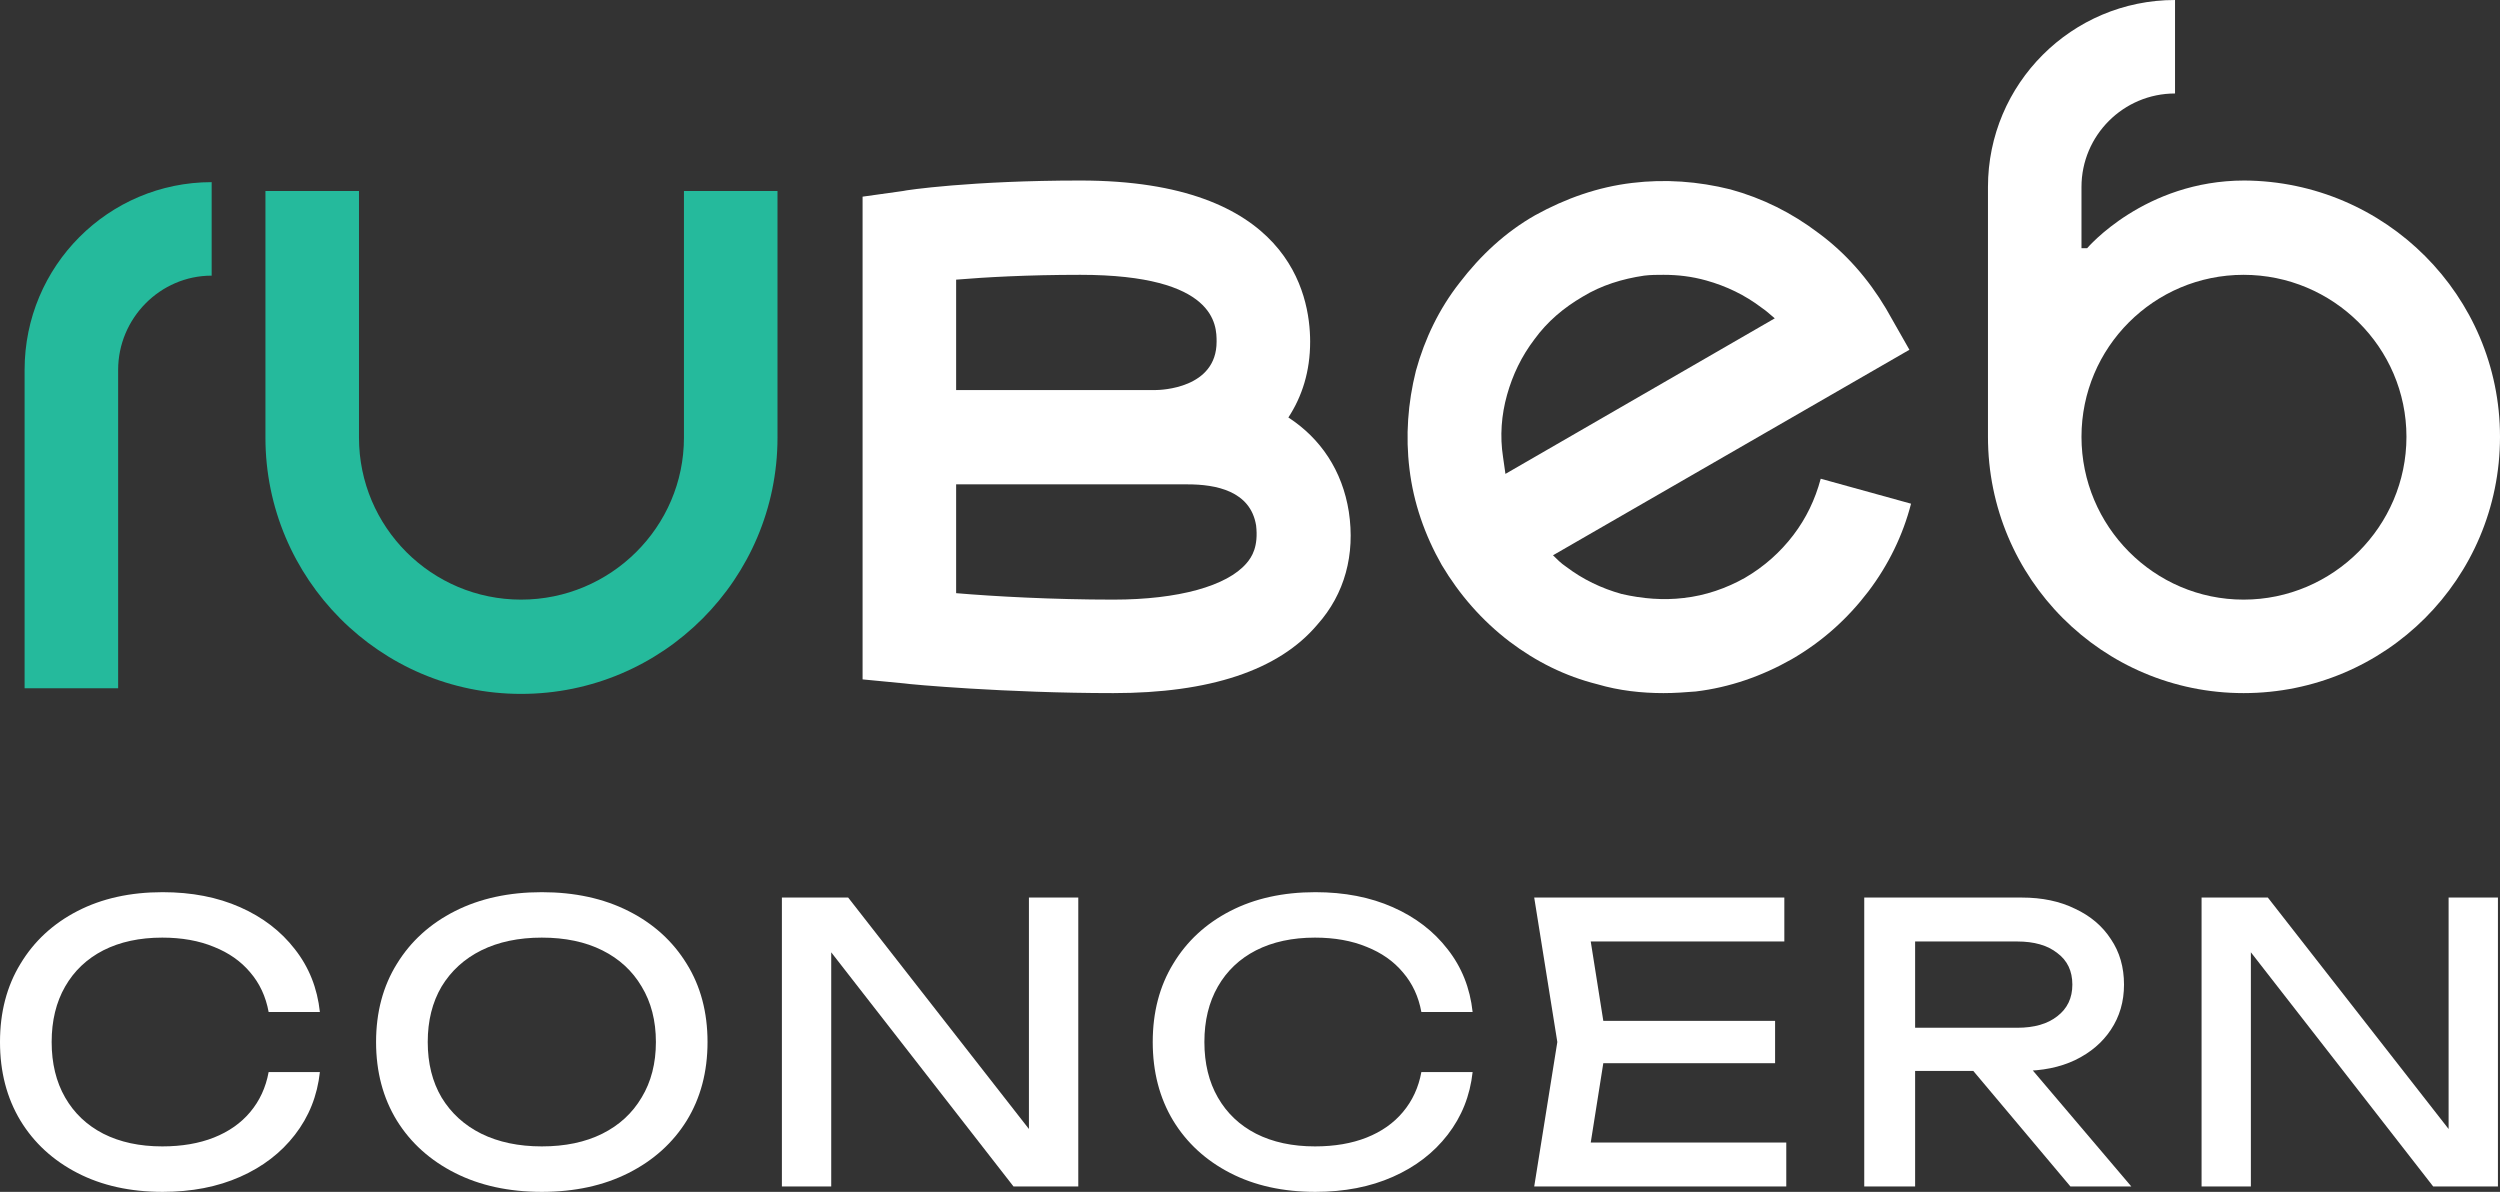 <svg width="86" height="41" viewBox="0 0 86 41" fill="none" xmlns="http://www.w3.org/2000/svg">
<rect x="0" y="0" width="86" height="41" fill="#333333" stroke="none"/>
<path d="M0.846 12.725C0.846 9.149 3.731 6.266 7.281 6.266V9.482C5.506 9.482 4.064 10.951 4.064 12.725V23.676H0.846V12.725Z" fill="#25BA9C"/>
<path d="M23.528 6.571H26.746V15.054C26.746 19.906 22.807 23.87 17.925 23.87C13.07 23.87 9.131 19.906 9.131 15.054V6.571H12.349V15.054C12.349 18.131 14.845 20.627 17.925 20.627C21.004 20.627 23.528 18.131 23.528 15.054V6.571Z" fill="#25BA9C"/>
<path d="M46.4 17.605C46.622 19.074 46.261 20.432 45.318 21.486C43.987 23.066 41.601 23.843 38.3 23.843C34.611 23.843 31.254 23.538 31.116 23.51L29.673 23.371V6.765L31.06 6.571C31.143 6.543 33.418 6.21 37.163 6.21C44.32 6.21 45.069 10.091 45.069 11.755C45.069 12.781 44.791 13.64 44.32 14.361C45.429 15.082 46.178 16.191 46.4 17.605ZM32.891 9.62V13.418H39.743C39.937 13.418 41.851 13.363 41.851 11.755C41.851 11.2 41.851 9.454 37.163 9.454C35.332 9.454 33.89 9.537 32.891 9.62ZM42.877 19.379C43.071 19.157 43.293 18.797 43.21 18.076C43.016 16.884 41.823 16.662 40.852 16.662H32.891V20.405C34.195 20.516 36.22 20.627 38.3 20.627C40.547 20.627 42.211 20.155 42.877 19.379Z" fill="white"/>
<path d="M62.633 16.468L65.74 17.327C65.462 18.409 64.963 19.434 64.269 20.349C63.548 21.292 62.688 22.068 61.634 22.678C60.608 23.26 59.498 23.648 58.333 23.787C57.973 23.815 57.612 23.843 57.224 23.843C56.475 23.843 55.698 23.759 54.949 23.538C53.84 23.26 52.841 22.761 51.925 22.068C50.982 21.347 50.206 20.46 49.595 19.434C49.013 18.409 48.625 17.3 48.486 16.135C48.347 14.999 48.43 13.862 48.708 12.753C49.013 11.644 49.512 10.618 50.206 9.731C50.927 8.788 51.787 7.984 52.813 7.402C53.867 6.82 54.977 6.432 56.142 6.293C57.279 6.155 58.416 6.238 59.526 6.515C60.636 6.82 61.634 7.319 62.55 8.012C63.493 8.705 64.269 9.592 64.88 10.618L65.684 12.032L53.423 19.102C53.562 19.24 53.701 19.379 53.867 19.49C54.45 19.933 55.088 20.238 55.781 20.432C56.502 20.599 57.224 20.654 57.917 20.571C58.666 20.488 59.387 20.238 60.025 19.878C60.691 19.49 61.246 18.991 61.69 18.409C62.134 17.826 62.439 17.189 62.633 16.468ZM51.787 16.302L61.052 10.951C60.913 10.84 60.774 10.701 60.608 10.591C60.025 10.147 59.387 9.842 58.694 9.648C58.195 9.509 57.723 9.454 57.224 9.454C57.002 9.454 56.78 9.454 56.558 9.482C55.809 9.592 55.088 9.814 54.45 10.202C53.784 10.591 53.229 11.062 52.785 11.672C52.342 12.254 52.036 12.892 51.842 13.585C51.648 14.278 51.593 14.999 51.704 15.719C51.731 15.914 51.759 16.108 51.787 16.302Z" fill="white"/>
<path d="M77.207 6.21C82.061 6.238 86 10.175 86 15.026C86 19.906 82.061 23.843 77.179 23.843C72.325 23.843 68.386 19.906 68.386 15.026V6.432C68.386 2.883 71.27 0 74.821 0V3.216C73.046 3.216 71.603 4.658 71.603 6.432V8.539H71.797C71.797 8.539 73.767 6.21 77.207 6.21ZM77.179 20.627C80.258 20.627 82.782 18.104 82.782 15.026C82.782 11.949 80.258 9.454 77.179 9.454C74.1 9.454 71.603 11.949 71.603 15.026C71.603 18.104 74.1 20.627 77.179 20.627Z" fill="white"/>
<path d="M11.004 36.879C10.916 37.692 10.629 38.412 10.143 39.039C9.665 39.657 9.038 40.139 8.26 40.483C7.482 40.828 6.594 41 5.595 41C4.481 41 3.505 40.784 2.665 40.351C1.825 39.918 1.171 39.317 0.703 38.549C0.234 37.771 0 36.87 0 35.845C0 34.821 0.234 33.924 0.703 33.156C1.171 32.378 1.825 31.773 2.665 31.34C3.505 30.907 4.481 30.691 5.595 30.691C6.594 30.691 7.482 30.863 8.26 31.208C9.038 31.552 9.665 32.034 10.143 32.652C10.629 33.27 10.916 33.99 11.004 34.812H9.241C9.144 34.282 8.932 33.827 8.605 33.447C8.286 33.067 7.871 32.776 7.358 32.572C6.846 32.36 6.253 32.254 5.582 32.254C4.804 32.254 4.128 32.4 3.553 32.692C2.988 32.983 2.55 33.398 2.241 33.937C1.931 34.476 1.777 35.112 1.777 35.845C1.777 36.579 1.931 37.215 2.241 37.754C2.55 38.292 2.988 38.708 3.553 38.999C4.128 39.291 4.804 39.436 5.582 39.436C6.253 39.436 6.846 39.335 7.358 39.132C7.871 38.928 8.286 38.637 8.605 38.257C8.932 37.868 9.144 37.409 9.241 36.879H11.004Z" fill="white"/>
<path d="M18.638 41C17.507 41 16.512 40.784 15.655 40.351C14.798 39.918 14.13 39.317 13.653 38.549C13.176 37.771 12.937 36.87 12.937 35.845C12.937 34.821 13.176 33.924 13.653 33.156C14.13 32.378 14.798 31.773 15.655 31.34C16.512 30.907 17.507 30.691 18.638 30.691C19.77 30.691 20.764 30.907 21.621 31.34C22.479 31.773 23.146 32.378 23.623 33.156C24.101 33.924 24.339 34.821 24.339 35.845C24.339 36.87 24.101 37.771 23.623 38.549C23.146 39.317 22.479 39.918 21.621 40.351C20.764 40.784 19.77 41 18.638 41ZM18.638 39.436C19.442 39.436 20.136 39.291 20.72 38.999C21.303 38.708 21.754 38.292 22.072 37.754C22.399 37.215 22.563 36.579 22.563 35.845C22.563 35.112 22.399 34.476 22.072 33.937C21.754 33.398 21.303 32.983 20.72 32.692C20.136 32.4 19.442 32.254 18.638 32.254C17.843 32.254 17.149 32.4 16.557 32.692C15.973 32.983 15.518 33.398 15.191 33.937C14.873 34.476 14.714 35.112 14.714 35.845C14.714 36.579 14.873 37.215 15.191 37.754C15.518 38.292 15.973 38.708 16.557 38.999C17.149 39.291 17.843 39.436 18.638 39.436Z" fill="white"/>
<path d="M36.111 39.754L35.395 39.834V30.876H37.093V40.815H34.865L27.891 31.857L28.594 31.777V40.815H26.897V30.876H29.177L36.111 39.754Z" fill="white"/>
<path d="M50.658 36.879C50.57 37.692 50.283 38.412 49.797 39.039C49.319 39.657 48.692 40.139 47.914 40.483C47.136 40.828 46.248 41 45.249 41C44.135 41 43.158 40.784 42.319 40.351C41.479 39.918 40.825 39.317 40.357 38.549C39.888 37.771 39.654 36.87 39.654 35.845C39.654 34.821 39.888 33.924 40.357 33.156C40.825 32.378 41.479 31.773 42.319 31.34C43.158 30.907 44.135 30.691 45.249 30.691C46.248 30.691 47.136 30.863 47.914 31.208C48.692 31.552 49.319 32.034 49.797 32.652C50.283 33.27 50.57 33.99 50.658 34.812H48.895C48.798 34.282 48.586 33.827 48.258 33.447C47.94 33.067 47.525 32.776 47.012 32.572C46.5 32.36 45.907 32.254 45.236 32.254C44.458 32.254 43.782 32.4 43.207 32.692C42.641 32.983 42.204 33.398 41.895 33.937C41.585 34.476 41.431 35.112 41.431 35.845C41.431 36.579 41.585 37.215 41.895 37.754C42.204 38.292 42.641 38.708 43.207 38.999C43.782 39.291 44.458 39.436 45.236 39.436C45.907 39.436 46.5 39.335 47.012 39.132C47.525 38.928 47.94 38.637 48.258 38.257C48.586 37.868 48.798 37.409 48.895 36.879H50.658Z" fill="white"/>
<path d="M61.063 35.117V36.574H54.116V35.117H61.063ZM55.269 35.845L54.566 40.285L53.731 39.304H61.448V40.815H52.777L53.572 35.845L52.777 30.876H61.381V32.387H53.731L54.566 31.406L55.269 35.845Z" fill="white"/>
<path d="M65.349 35.355H69.393C69.977 35.355 70.436 35.223 70.772 34.958C71.117 34.693 71.289 34.33 71.289 33.871C71.289 33.403 71.117 33.041 70.772 32.785C70.436 32.519 69.977 32.387 69.393 32.387H65.097L65.88 31.406V40.815H64.13V30.876H69.552C70.251 30.876 70.86 31.004 71.382 31.261C71.912 31.508 72.323 31.857 72.615 32.307C72.915 32.749 73.066 33.27 73.066 33.871C73.066 34.454 72.915 34.971 72.615 35.421C72.323 35.863 71.912 36.212 71.382 36.468C70.86 36.716 70.251 36.839 69.552 36.839H65.349V35.355ZM67.312 36.163H69.367L73.318 40.815H71.223L67.312 36.163Z" fill="white"/>
<path d="M84.948 39.754L84.232 39.834V30.876H85.929V40.815H83.702L76.728 31.857L77.43 31.777V40.815H75.734V30.876H78.014L84.948 39.754Z" fill="white"/>
</svg>
